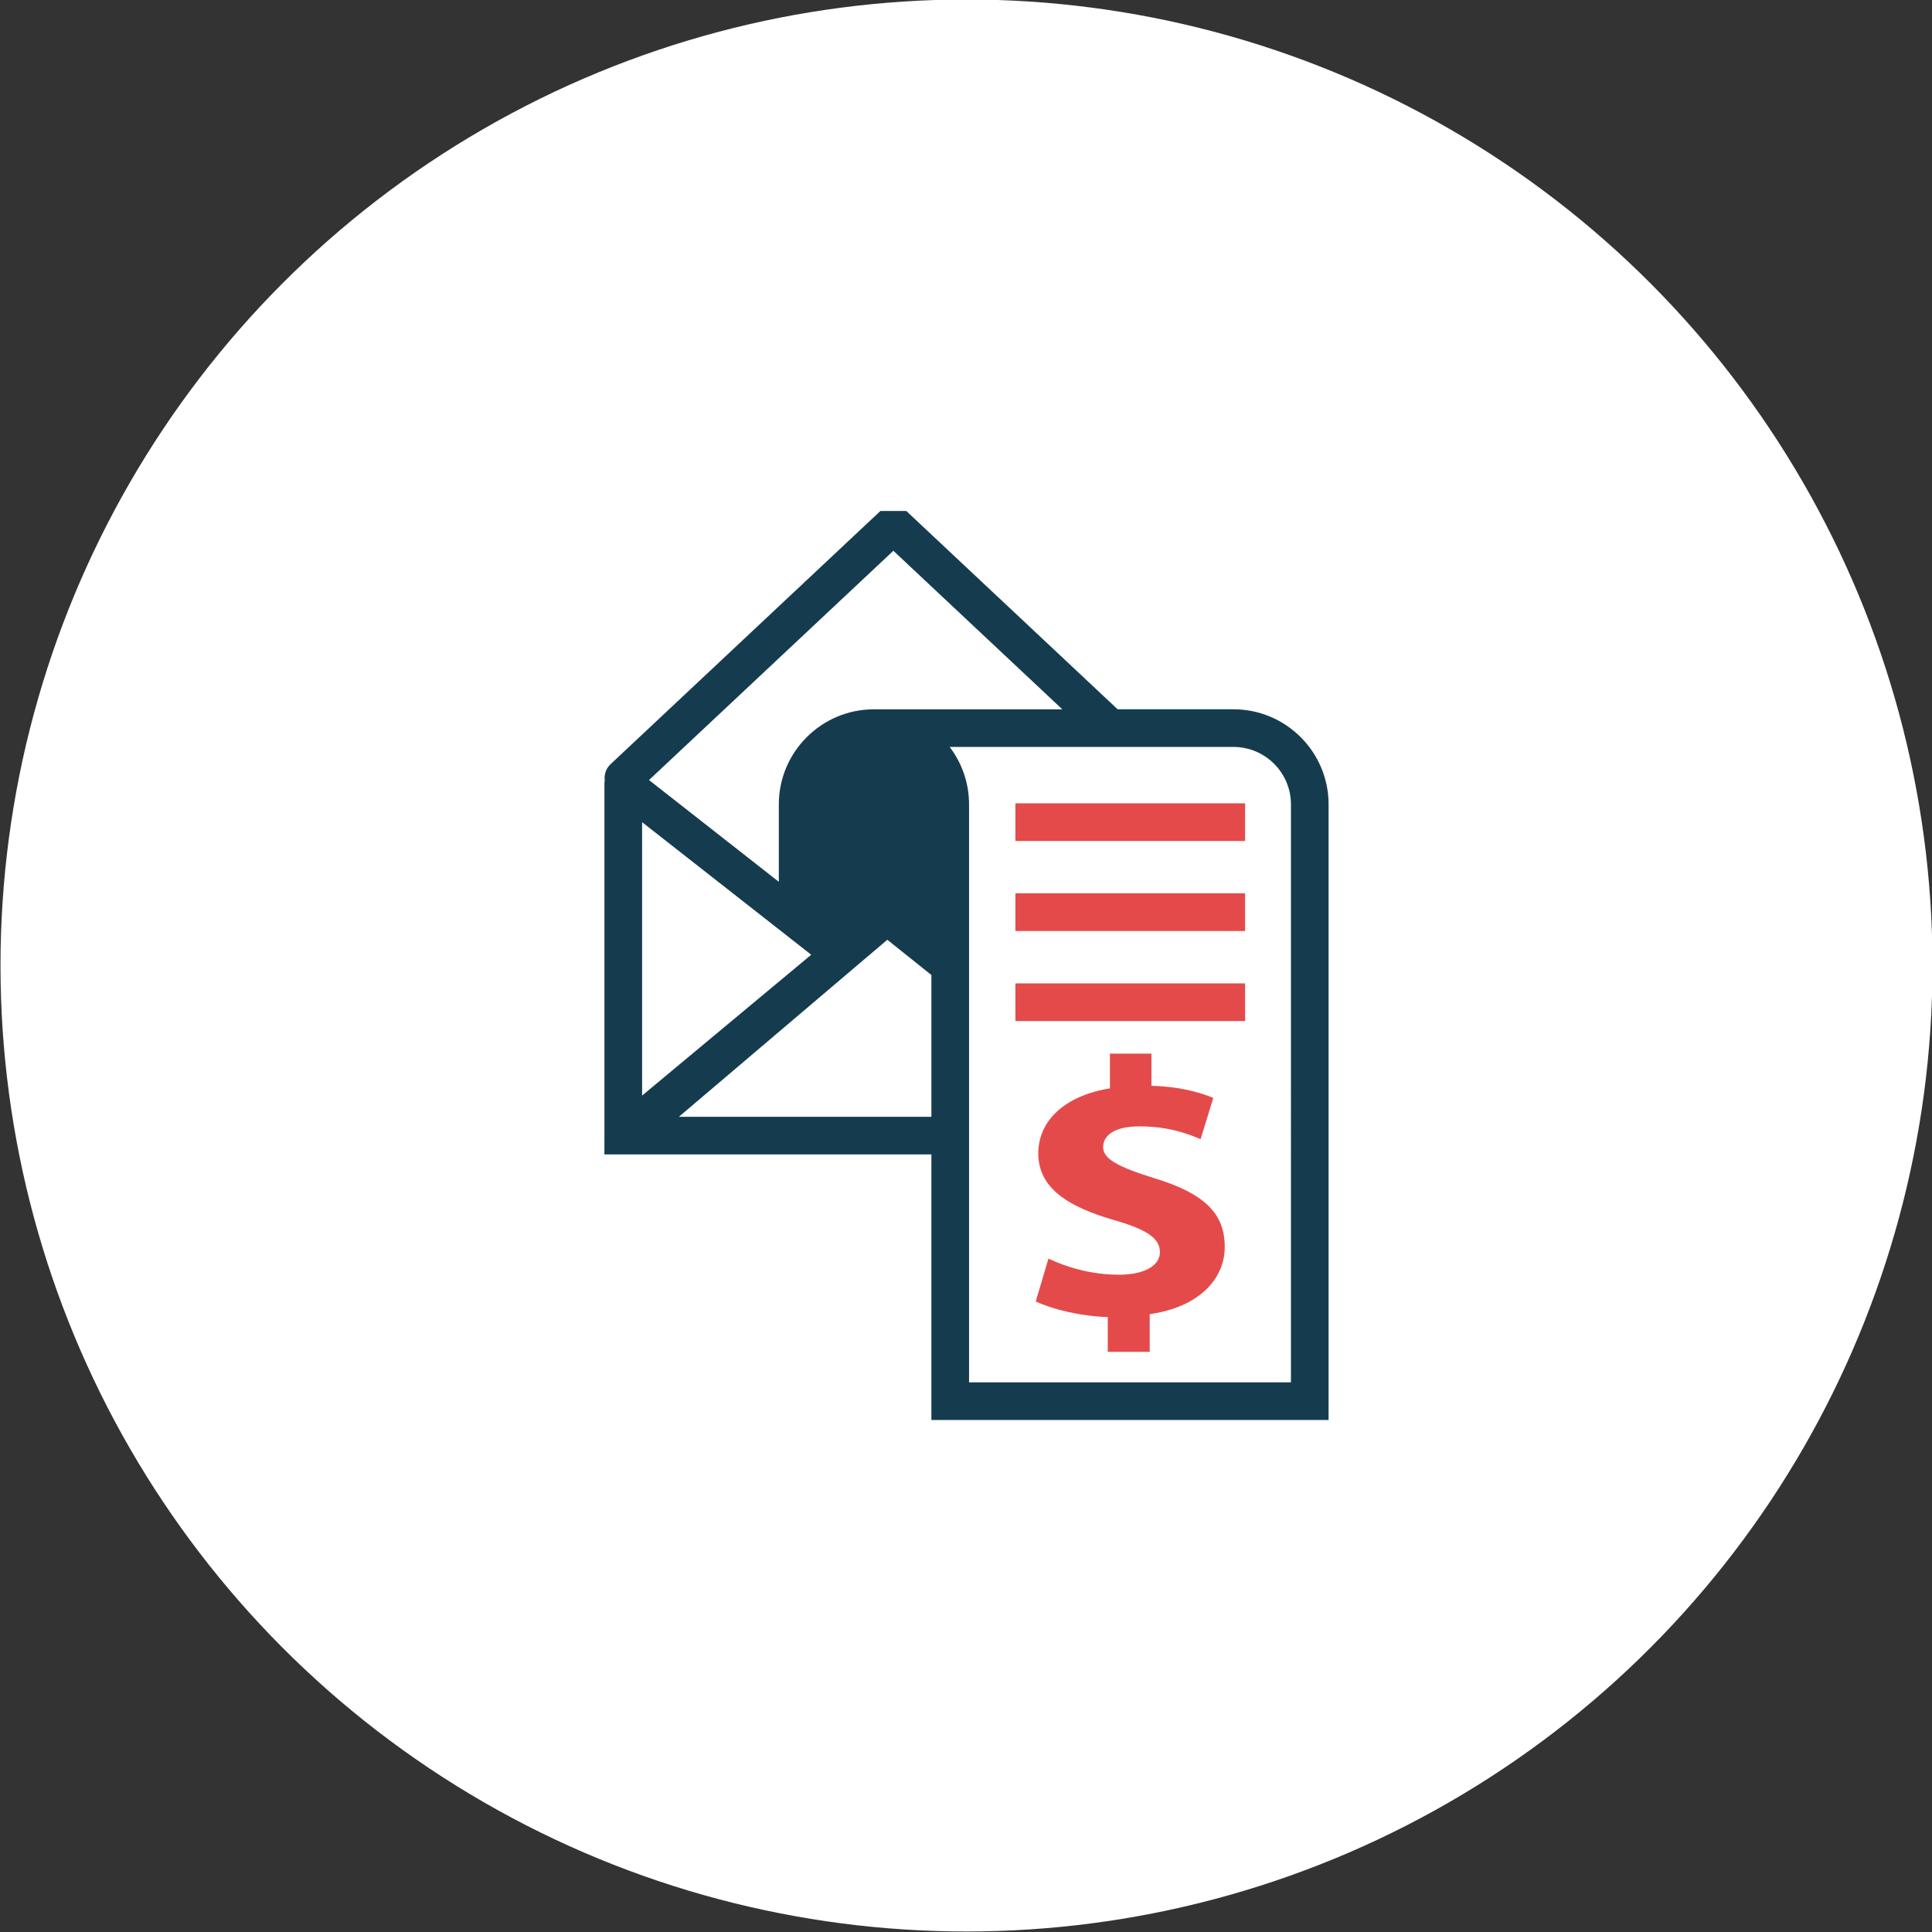 <?xml version="1.0" encoding="utf-8"?>
<!-- Generator: Adobe Illustrator 15.0.0, SVG Export Plug-In . SVG Version: 6.00 Build 0)  -->
<!DOCTYPE svg PUBLIC "-//W3C//DTD SVG 1.1//EN" "http://www.w3.org/Graphics/SVG/1.1/DTD/svg11.dtd">
<svg version="1.1" id="Capa_1" xmlns="http://www.w3.org/2000/svg" xmlns:xlink="http://www.w3.org/1999/xlink" x="0px" y="0px"
	 width="300px" height="300px" viewBox="0 0 300 300" enable-background="new 0 0 300 300" xml:space="preserve">
<rect x="0" y="0" width="300" height="300" fill="#333333" stroke="none"/>
<circle fill="#FFFFFF" cx="150.077" cy="149.921" r="149.999"/>
<g>
	<polygon fill="#E54A4A" points="193.34,130.587 157.672,130.587 157.672,124.741 193.34,124.741 	"/>
	<polygon fill="#E54A4A" points="193.34,144.566 157.672,144.566 157.672,138.718 193.34,138.718 	"/>
	<polygon fill="#E54A4A" points="193.34,158.547 157.672,158.547 157.672,152.699 193.34,152.699 	"/>
	<g>
		<path fill="#E54A4A" d="M172.016,209.914v-5.391c-4.41-0.168-8.687-1.25-11.185-2.438l1.974-6.645
			c2.764,1.309,6.646,2.498,10.926,2.498c3.813,0,6.381-1.307,6.381-3.523c0-2.154-2.109-3.514-7.043-4.936
			c-7.041-2.039-11.843-4.877-11.843-10.381c0-5.049,4.081-8.963,11.12-10.096v-5.391h6.447v4.99
			c4.343,0.119,7.306,0.967,9.608,1.871l-1.971,6.416c-1.652-0.688-4.739-1.986-9.482-1.986c-4.278,0-5.657,1.648-5.657,3.229
			c0,1.816,2.302,3.066,7.963,4.824c7.831,2.385,10.924,5.508,10.924,10.664c0,5.055-4.082,9.365-11.652,10.443v5.848h-6.51V209.914
			z"/>
	</g>
	<path fill="#153C4E" d="M191.536,110.139h-17.989l-32.816-30.792h-4.024l-41.903,39.321c-0.716,0.672-1.014,1.62-0.897,2.526
		c-0.026,0.158-0.049,0.32-0.049,0.488v54.653l-0.008,2.924h50.776v41.236h61.679v-95.588
		C206.305,116.765,199.68,110.139,191.536,110.139z M138.721,85.525l26.233,24.616h-29.25c-8.145,0-14.77,6.624-14.77,14.77v12.016
		l-20.155-15.802L138.721,85.525z M99.706,127.667l26.26,20.586l-26.26,21.866V127.667z M105.42,173.412l32.363-27.487l6.843,5.473
		v22.014H105.42z M200.456,214.648h-49.982v-89.741c0-3.35-1.121-6.44-3.007-8.922h44.07c4.919,0,8.92,4.002,8.92,8.922V214.648z"/>
</g>
</svg>
